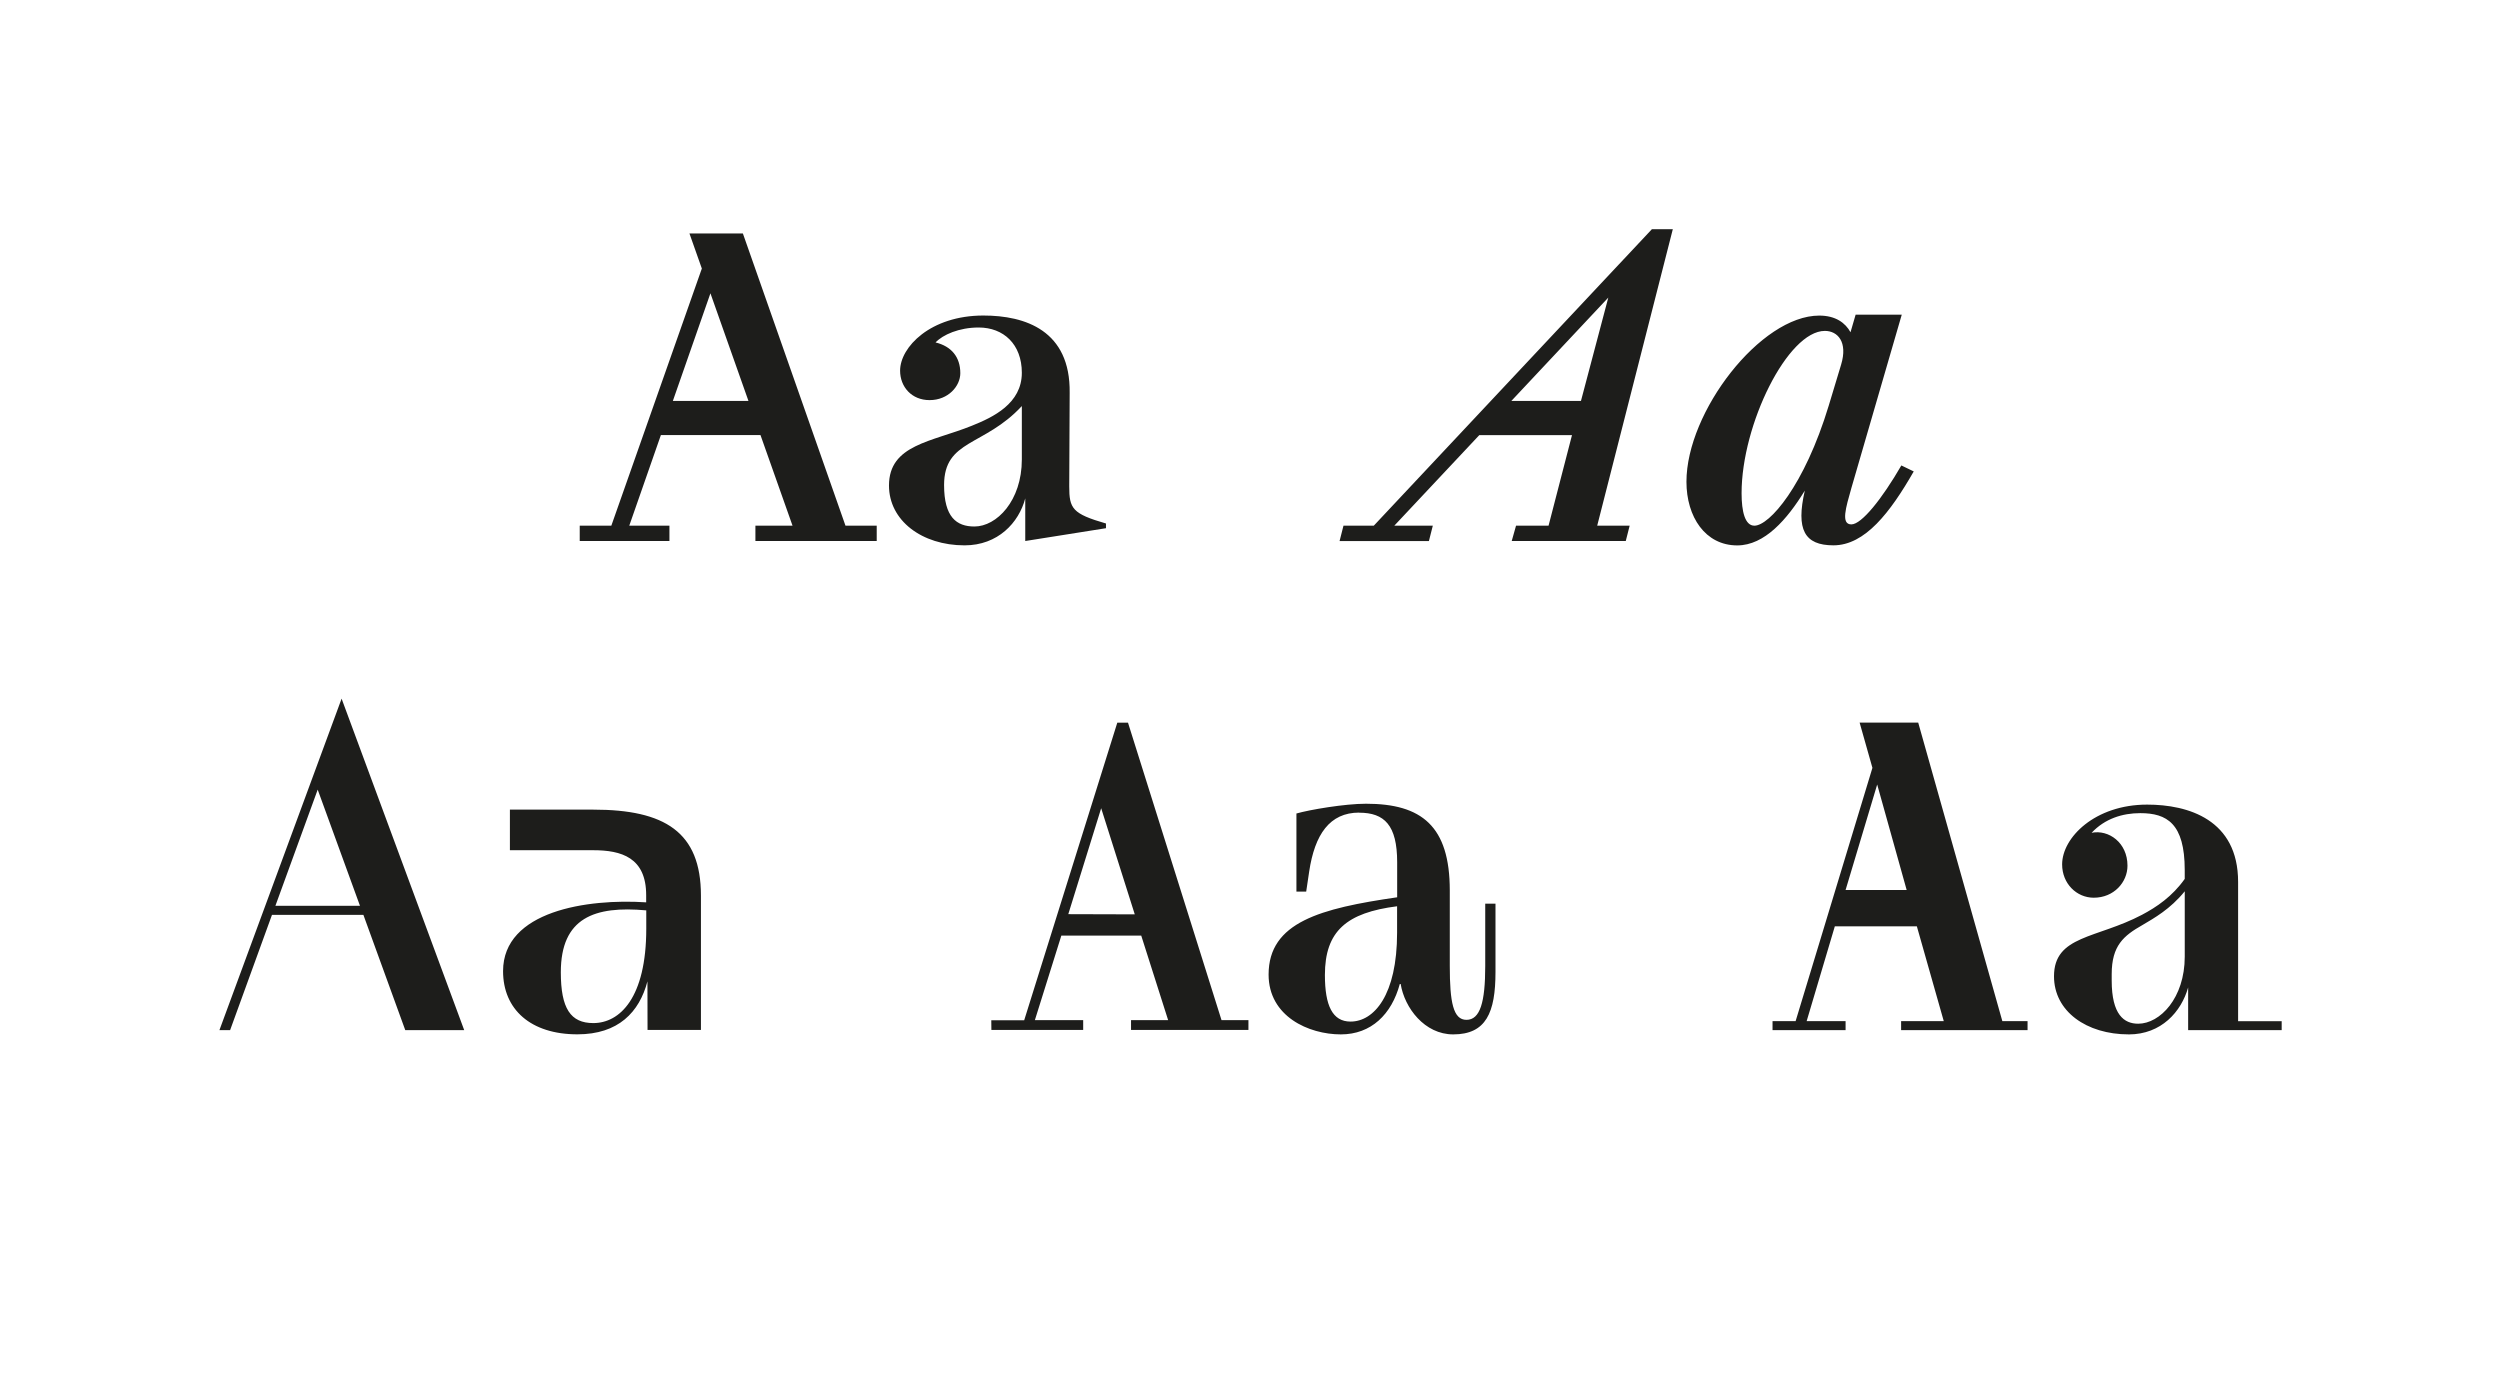 <svg id="Calque_1" data-name="Calque 1" xmlns="http://www.w3.org/2000/svg" viewBox="0 0 1280 712"><defs><style>.cls-1{fill:#1d1d1b;}</style></defs><title>TheW_Infos_2018</title><path class="cls-1" d="M1096.93,473.62c5.91-3.5,14.22-8.09,21.66-17.28v33.47c0,21.21-12.69,34.33-23.84,34.33-7.22,0-13.56-4.59-13.56-22.09v-3.28c0-14.65,6.12-19.68,15.74-25.15m-7,56c16.62,0,26.9-11.59,30.4-24.06v21.87h47.89v-4.59h-22.31v-71.3c0-31.93-25.58-39.58-46.58-39.58-26.68,0-43.52,16.84-43.52,30.62,0,9.84,7.43,17.05,16.18,17.05,10.28,0,17.28-7.87,17.28-16.4,0-11.81-9.62-18.59-18.37-16.84,6.78-7.22,15.75-10.06,24.93-10.06,13.56,0,22.75,5.25,22.75,29.09V450c-6.35,9-14.44,14.44-21.87,18.37-23.19,12.25-45.06,10.5-45.06,31.5,0,17.93,16.63,29.74,38.28,29.74M961.12,401.67l15.09,54H944.94Zm21-31.71h-30l6.56,23.18L919.35,522.83H907.54v4.59h37.4v-4.59H925l14.43-48.55h42l13.78,48.55H973.37v4.59h64.74v-4.59H1025.2ZM715.31,464v13.56c0,31.93-11.81,45.49-23.84,45.49-9.19,0-13.12-8.09-13.12-23.84,0-22.53,11.15-31.93,37-35.21m-19.47-47.9c12.91,0,19.47,6.34,19.47,25.37v17.94c-39.15,5.68-65.83,12.68-65.83,39.58,0,21.43,20.56,30.62,37,30.62,15.53,0,26-10.28,30.18-25.81h.44c2,12.25,12.24,25.81,26.9,25.81,16.84,0,21.65-11.15,21.65-31.93v-35h-5.25v31.93c0,18.59-2.63,27.55-9.62,27.55-6.78,0-8.53-9-8.53-27.55V455.91c0-33-14.44-44.4-42.87-44.4-10.93,0-28.87,3.06-35.65,5v40h5l1.53-10.28c2.85-19,10.5-30.18,25.59-30.18m-148.93,52,16.84-54.24L581,468.15Zm-39.37,59.27h47v-5H529.85l13.56-43.3h40.9l13.78,43.3h-19v5H639.2v-5H625.42L577.53,370h-5.47L524.38,522.39H507.54Zm-176.7-61.23v9.4c0,35.43-13.56,48.33-27.12,48.33-11.6,0-16.63-7.43-16.63-26,0-28,17.28-34.12,43.75-31.71m.65,61.23h27.34V458.53c0-32.59-18.59-44-55.11-44H261.07v20.78h42.65c14.43,0,27.12,3.72,27.12,23V462c-30-2-73.27,4.37-73.27,35.21,0,19.68,14.22,32.37,38.05,32.37,21,0,31.72-11.37,35.87-27.12ZM162.66,404.29l21.65,59.49H141Zm44.83,123.13h30.18L174.9,357.71,112.35,527.42h5.47l21.43-59h46.81Z"/><path class="cls-1" d="M936.31,207.69c-12.47,41.12-30.4,61.46-38.06,61.46-4.81,0-6.56-7.22-6.56-16.63,0-35.21,23.62-83.1,42.65-83.1,6.56,0,11.81,5.68,8.31,17.27Zm-12.25,43.52c-4.59,19.9-.22,28,14.65,28,16.19,0,29.09-16.84,41.12-37.84l-6.34-3.06c-9.85,17.06-20.34,30.18-25.59,30.18-5.47,0-2.85-8.53,0-18.59l25.8-88.79H950.08l-2.62,9c-2.63-4.81-7.65-8.53-16-8.53-30,0-68,49.21-68,85.08,0,17.93,9.62,32.59,26,32.59,14,0,25.59-13.34,34.56-28M823.45,152.36l-14,52.92H773.81Zm22.31-35L703.38,269.15H687.86l-2,7.87H731.6l2-7.87H713.88l43.52-46.37h47.46l-12,46.37H776.21L774,277h58.39l2-7.87H817.77l38.71-151.78Zm-362.39,131c0-23.4,20.56-19.68,39.81-40.46v27.34c0,21.21-12.91,34.33-24.28,34.33-9.18,0-15.53-4.81-15.53-21.21M524.93,277l41.33-6.56v-2.41c-17.28-5-18.81-7.65-18.81-19l.22-47.89c.44-31.93-22.74-39.59-44.18-39.59-27.11,0-42.64,16.19-42.64,28.22,0,8.31,5.9,15.09,15.09,15.09,9.62,0,15.74-7.22,15.74-13.78,0-8.31-4.59-13.78-12.68-15.75,3.72-3.93,12-7.65,22.09-7.65,12.68,0,22.09,8.53,22.09,23.18,0,15.75-14.66,22.74-25.59,27.12-20.56,8.31-42.43,9.62-42.43,30.62,0,17.93,16.84,30.62,38.71,30.62,17.06,0,27.78-11.6,31.06-24.06ZM363.74,150.17l19.47,55.11H344.5Zm16.62-30.62H353l6.34,17.94L313,269.15H296.82V277h45.93v-7.87H322.19l16.18-46.37h51l16.4,46.37h-19V277h62.11v-7.87h-16Z"/></svg>